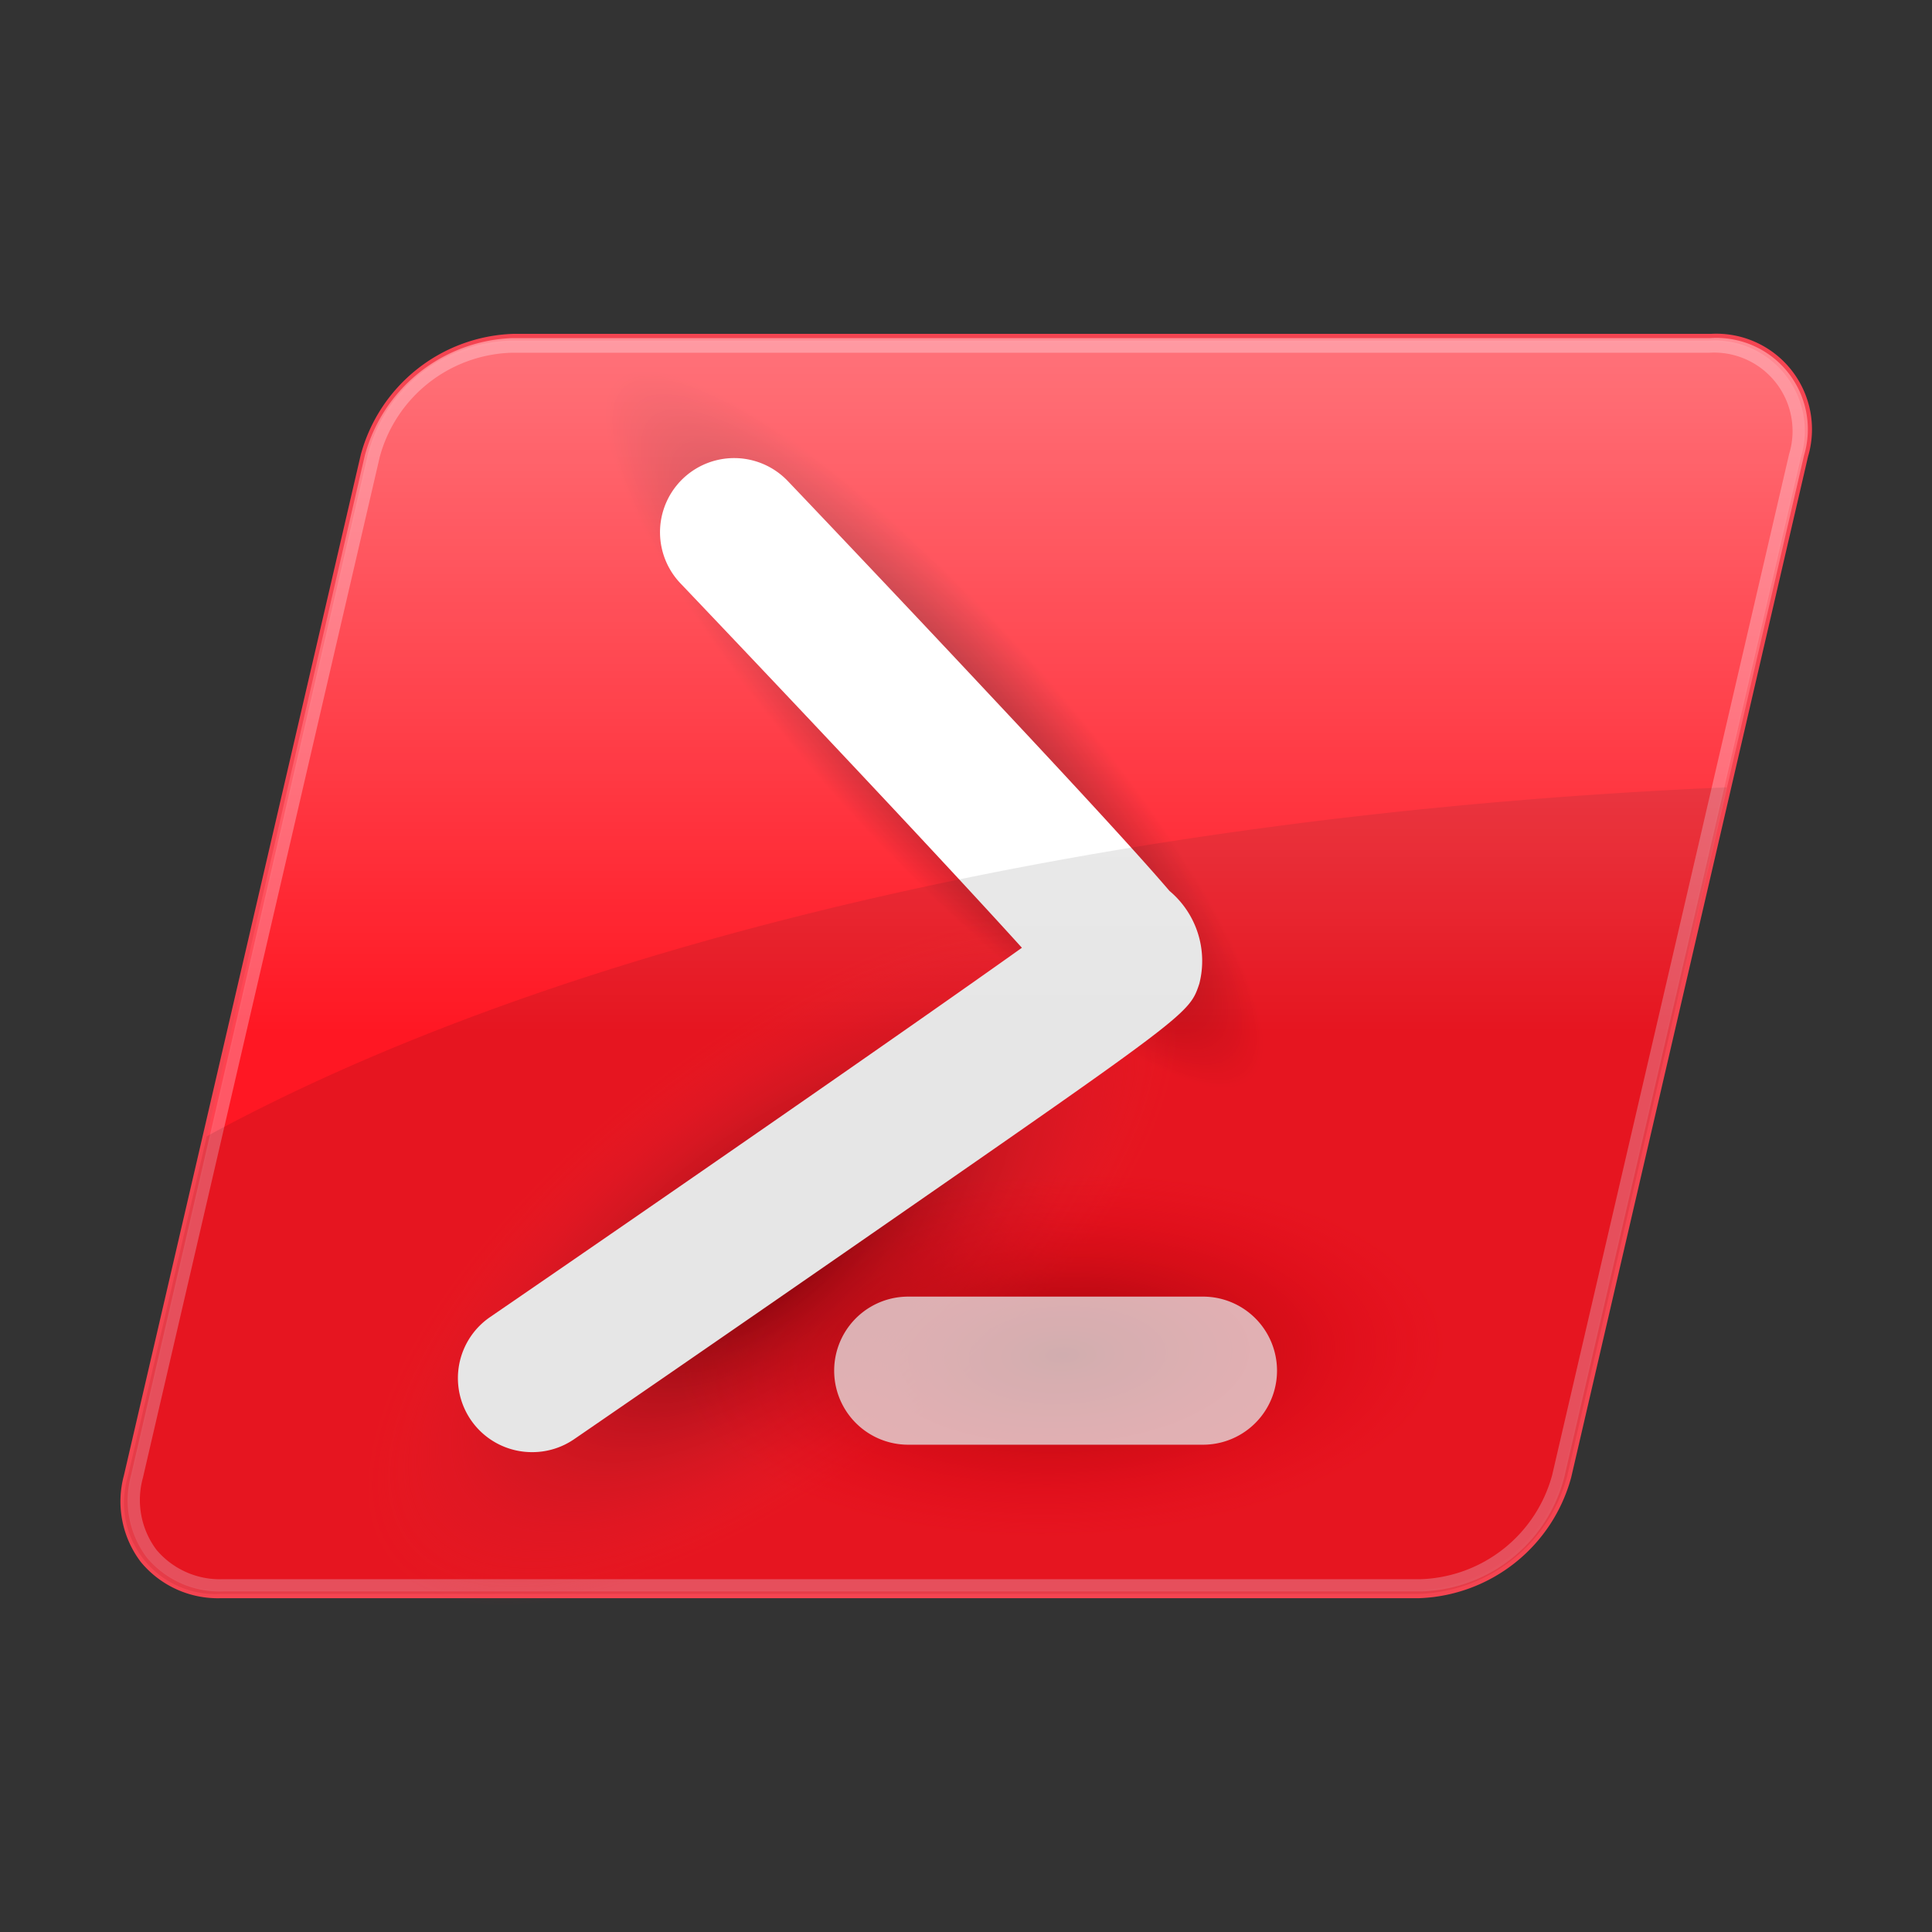 <?xml version="1.0" encoding="utf-8"?>
<svg width="800px" height="800px" viewBox="0 0 32 32" xmlns="http://www.w3.org/2000/svg" xmlns:xlink="http://www.w3.org/1999/xlink"><rect x="0" y="0" width="32" height="32" fill="#333333" stroke="none"/><defs><radialGradient id="a" cx="439.714" cy="531.717" r="48.27" gradientTransform="matrix(0.36, 0.402, -0.11, 0.081, -84.332, -207.753)" gradientUnits="userSpaceOnUse"><stop offset="0" stop-color="#73000d"/><stop offset="0.3" stop-color="#5c0007" stop-opacity="0"/></radialGradient><radialGradient id="b" cx="15345.554" cy="143.643" r="83.239" gradientTransform="matrix(0.031, 0.03, -0.075, 0.062, -452.157, -448.407)" gradientUnits="userSpaceOnUse"><stop offset="0" stop-color="#730006"/><stop offset="1" stop-color="#ff2e3e" stop-opacity="0"/></radialGradient><radialGradient id="c" cx="-1212.07" cy="801.22" r="27.886" gradientTransform="matrix(-1.048, -0.5, 1.117, -0.527, -2147.582, -161.351)" gradientUnits="userSpaceOnUse"><stop offset="0" stop-color="#8b0004" stop-opacity="0.8"/><stop offset="0.15" stop-color="#ff0013" stop-opacity="0"/></radialGradient><linearGradient id="d" x1="-113.501" y1="935.465" x2="-113.501" y2="964.611" gradientTransform="translate(129.5 -947.5)" gradientUnits="userSpaceOnUse"><stop offset="0" stop-color="#ffffff"/><stop offset="1" stop-color="#ffffff" stop-opacity="0"/></linearGradient></defs><title>file_type_powershell_psd2</title><path d="M8.492,5.6H28.335a1.517,1.517,0,0,1,1.546,1.948L25.958,24.454a2.636,2.636,0,0,1-2.45,1.948H3.665a1.517,1.517,0,0,1-1.546-1.948L6.042,7.545A2.636,2.636,0,0,1,8.492,5.6Z" style="fill:#ff1723"/><path d="M23.508,26.471H3.665a1.653,1.653,0,0,1-1.333-.6,1.657,1.657,0,0,1-.279-1.436L5.976,7.53a2.71,2.71,0,0,1,2.516-2H28.335a1.584,1.584,0,0,1,1.612,2.031L26.024,24.47A2.71,2.71,0,0,1,23.508,26.471ZM8.492,5.664a2.568,2.568,0,0,0-2.384,1.9L2.185,24.47a1.525,1.525,0,0,0,.253,1.321,1.521,1.521,0,0,0,1.227.544H23.508a2.568,2.568,0,0,0,2.384-1.9l3.923-16.9a1.45,1.45,0,0,0-1.48-1.866Z" style="fill:#ff4553;opacity:0.945;isolation:isolate"/><path d="M23.541,26.359H3.7A1.57,1.57,0,0,1,2.433,25.8a1.574,1.574,0,0,1-.263-1.364L6.093,7.522A2.514,2.514,0,0,1,8.459,5.641H28.3a1.5,1.5,0,0,1,1.53,1.927L25.907,24.477A2.514,2.514,0,0,1,23.541,26.359ZM8.459,5.843A2.336,2.336,0,0,0,6.29,7.568L2.367,24.477a1.376,1.376,0,0,0,.224,1.192,1.372,1.372,0,0,0,1.107.487H23.541a2.336,2.336,0,0,0,2.168-1.725L29.633,7.522A1.3,1.3,0,0,0,28.3,5.843Z" style="fill:#ff5c6a;opacity:0.945;isolation:isolate"/><path d="M18.558,15.816c.061-.183-7-7.561-7-7.561" style="fill:#ff4bfa;stroke-linecap:round;stroke-width:76.717px;stroke:url(#a)"/><path d="M8.558,22.835s9.942-6.825,10-7" style="fill:#2aa7c9;stroke-linecap:round;stroke-width:76.717px;stroke:url(#b)"/><path d="M8.73,23.121H9.854" style="fill:none;stroke-linecap:round;stroke-width:100px;stroke:url(#c)"/><path d="M8.817,24.052a1.226,1.226,0,0,1-.7-2.237c2.77-1.9,6.941-4.786,8.809-6.117-1.253-1.385-3.8-4.088-5.665-6.046a1.228,1.228,0,0,1,1.78-1.692c.017.017,1.674,1.756,3.3,3.493C17.3,12.475,18.065,13.3,18.61,13.9c.334.368.583.649.76.856a1.514,1.514,0,0,1,.494,1.539c-.165.492-.165.492-5.428,4.142-2.438,1.691-4.9,3.383-4.926,3.4A1.221,1.221,0,0,1,8.817,24.052Z" style="fill:#fff"/><path d="M19.925,23.929H15.043a1.226,1.226,0,1,1,0-2.453h4.882a1.226,1.226,0,0,1,0,2.453Z" style="fill:#ffffff;opacity:0.75;isolation:isolate"/><path d="M28.606,13.04c-10.079.433-19.226,2.533-25.181,5.78L2.118,24.454A1.514,1.514,0,0,0,3.664,26.4H23.507a2.629,2.629,0,0,0,2.45-1.948L28.6,13.04Z" style="opacity:0.1;isolation:isolate"/><path d="M8.492,5.6a2.629,2.629,0,0,0-2.45,1.948L2.118,24.455A1.514,1.514,0,0,0,3.664,26.4H23.507a2.629,2.629,0,0,0,2.45-1.948L29.88,7.545A1.514,1.514,0,0,0,28.334,5.6Z" style="fill:url(#d)"/></svg>